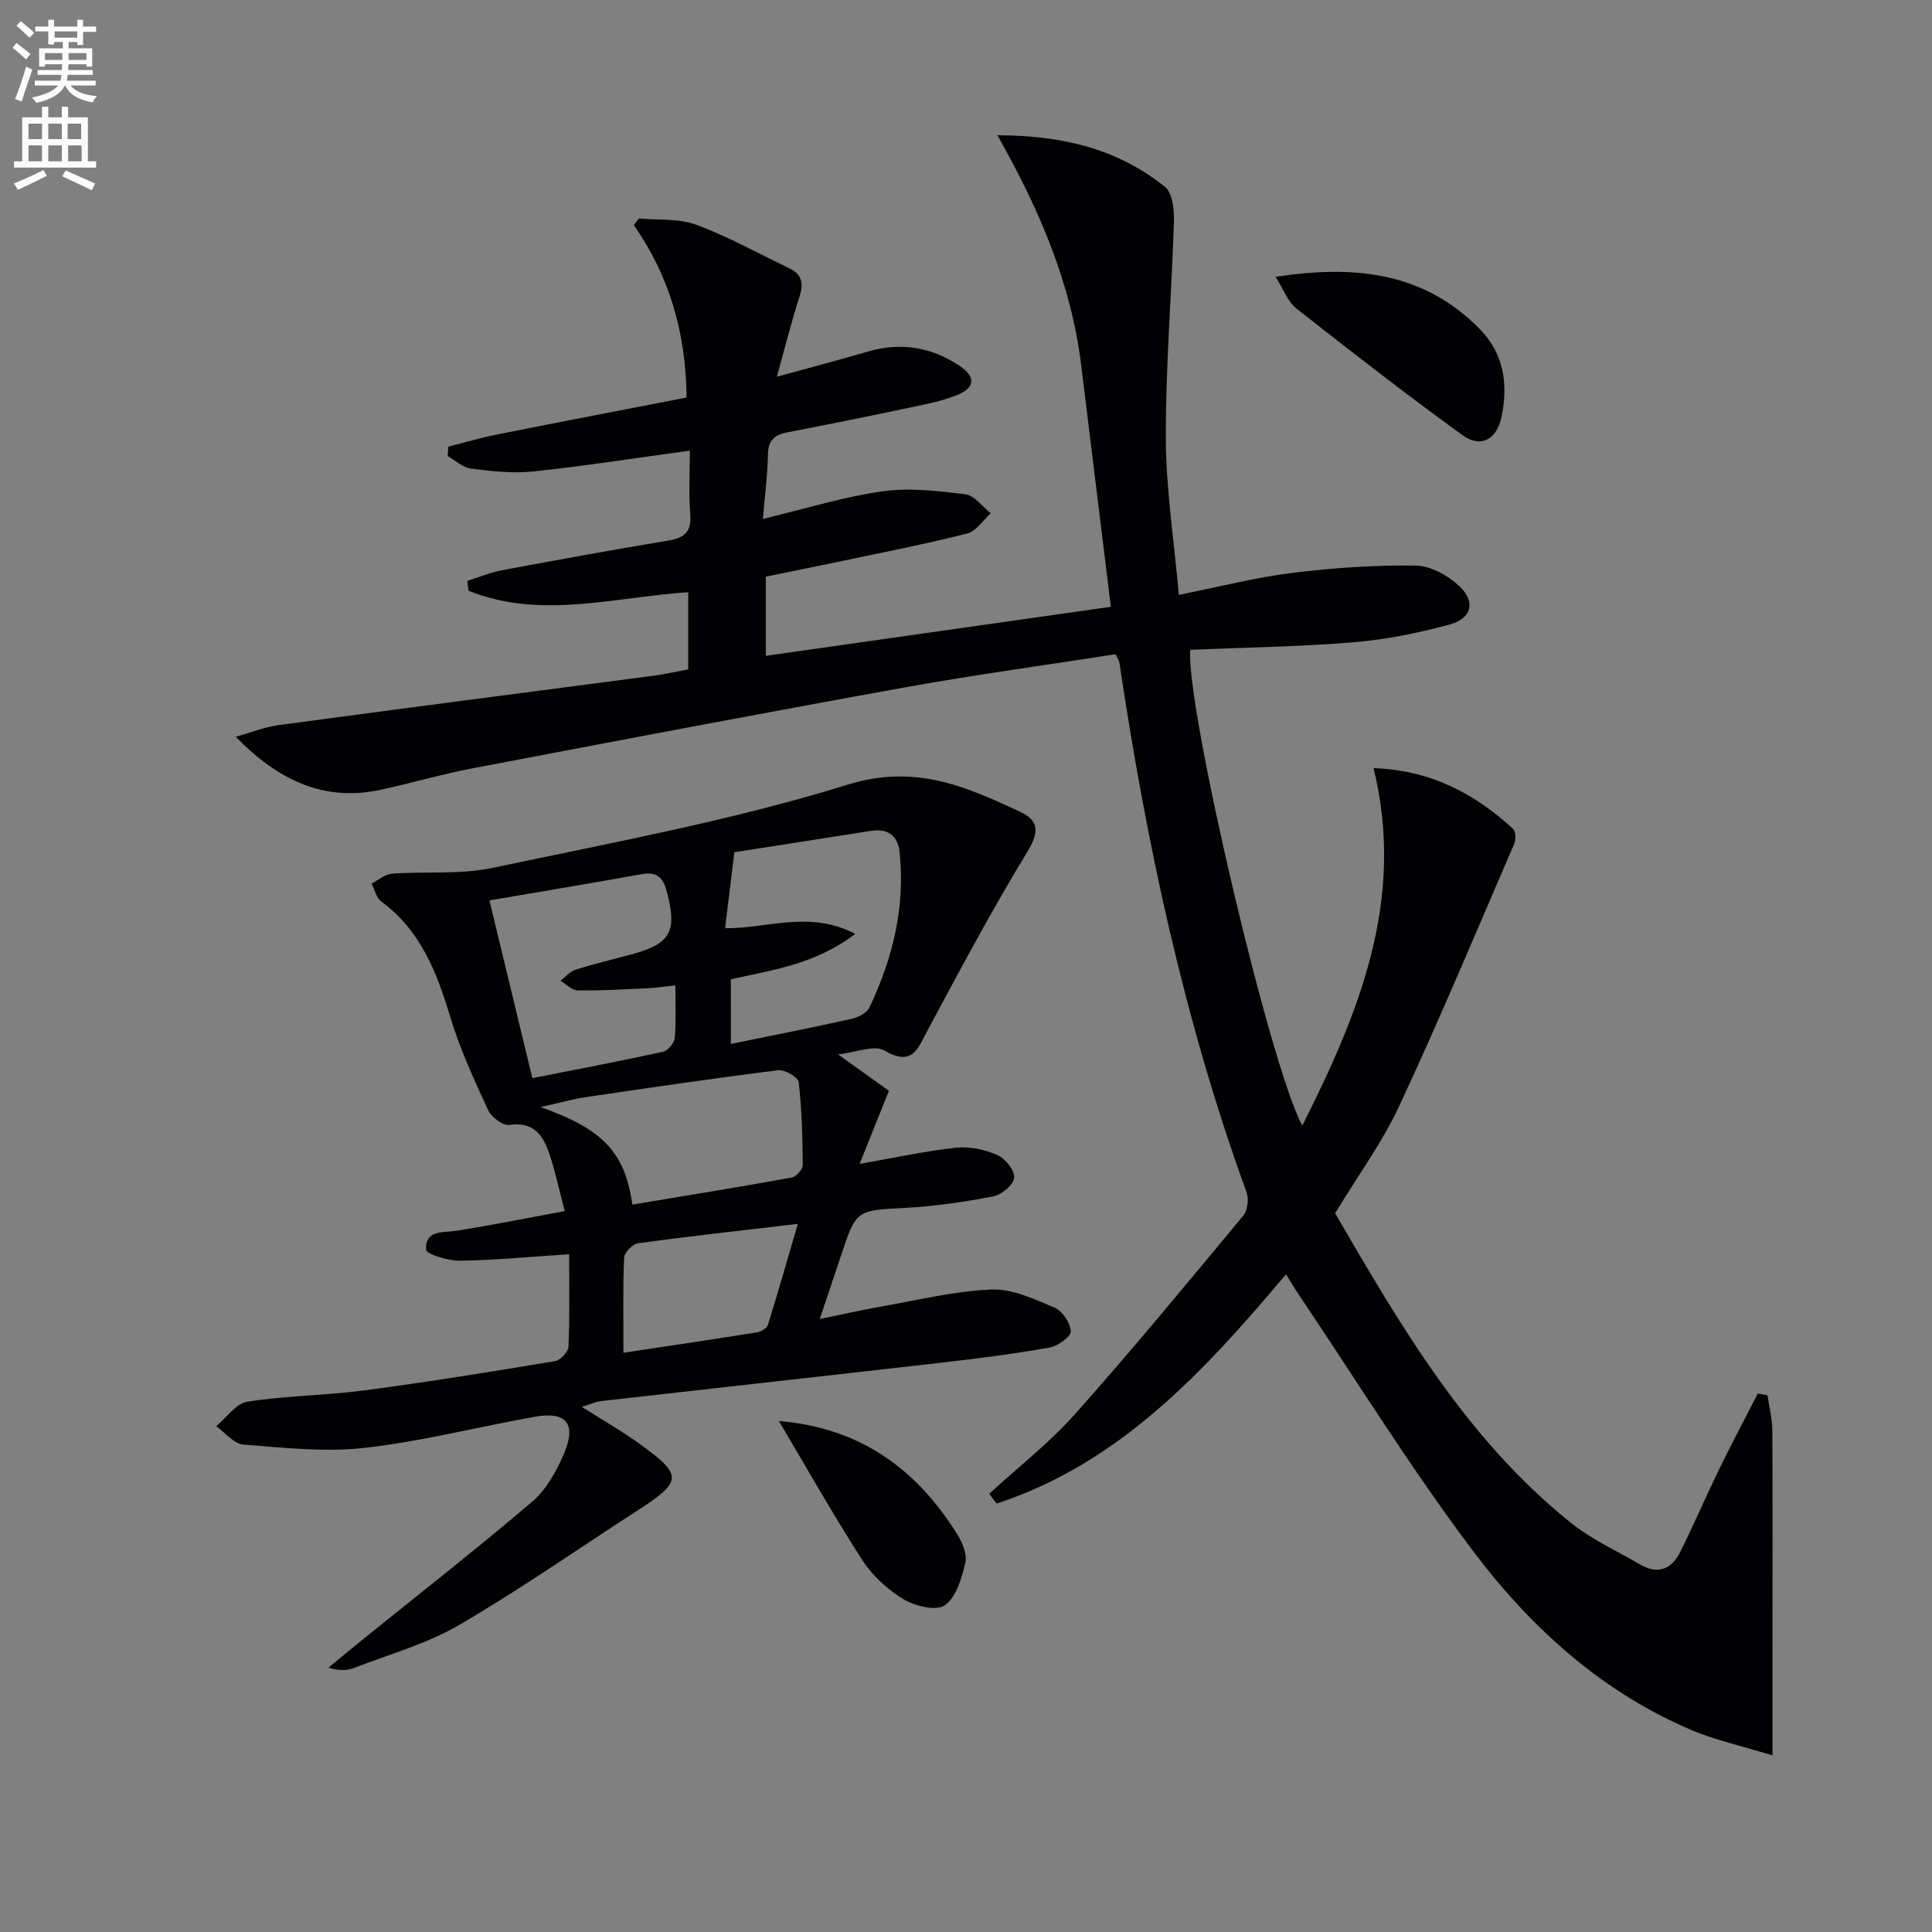 <svg enable-background="new 0 0 400 400" viewBox="0 0 400 400" xmlns="http://www.w3.org/2000/svg"><rect x="0" y="0" width="400" height="400" fill="#808080" stroke="none"/><path d="m2.6 9.9.8-1c.9.7 1.9 1.4 2.9 2.3l-.9 1.1c-1.1-1-2-1.8-2.8-2.4zm.5 10.6c.9-2.1 1.6-4.3 2.3-6.7.4.2.8.4 1.3.6-.7 2.1-1.5 4.3-2.2 6.6zm.3-15.2.9-.9c1 .8 2 1.6 2.8 2.4l-1 1c-.9-.9-1.8-1.7-2.7-2.5zm12.6-1.2h1.2v1.4h2.7v1.1h-2.7v2.7h-1.2v-.6h-1.8v1.3h4.9v3.8h-1.2v-.5h-3.7c0 .4-.1.9-.1 1.2h5.1v1h-5.2c0 .5-.1.9-.2 1.2h6v1h-5.2c1.1 1.3 2.9 2 5.5 2.2-.4.4-.7.8-.9 1.3-2.9-.5-4.8-1.6-5.7-3.5h-.1c-.8 1.7-2.7 2.9-5.9 3.6-.2-.4-.6-.8-.9-1.1 2.8-.6 4.6-1.4 5.4-2.5h-4.8v-1h5.3c.1-.3.2-.7.2-1.2h-4.9v-1h5c0-.4 0-.8.1-1.2h-3.6v.5h-1.2v-3.8h4.9v-1.3h-1.8v.5h-1.2v-2.7h-2.7v-1h2.7v-1.4h1.2v1.4h4.8zm-6.7 8.3h3.6c0-.4 0-.9 0-1.4h-3.6zm1.9-4.6h4.8v-1.3h-4.7v1.3zm6.7 3.2h-3.7v1.4h3.7z" fill="#fbfcfa"/><path d="m8.7 22.1h1.3v2.2h2.8v-2.2h1.3v2.2h4.1v9.1h1.7v1.3h-17v-1.3h1.7v-9.1h4.1zm.3 13.1.7 1.2c-1.8.9-3.8 1.9-6 2.9-.2-.4-.5-.8-.8-1.3 2.3-1 4.4-1.9 6.1-2.8zm-3.1-6.4h2.8v-3.2h-2.8zm0 4.6h2.8v-3.3h-2.8zm4.1-4.6h2.8v-3.2h-2.8zm0 4.6h2.8v-3.3h-2.8zm3.6 1.9c2.1.9 4.1 1.8 6.1 2.7l-.7 1.4c-2.2-1.1-4.2-2-6.1-2.9zm3.2-9.7h-2.8v3.2h2.8zm-2.7 7.8h2.8v-3.3h-2.8z" fill="#fbfcfa"/><g fill="#010104"><path d="m204.81 309.27c5.96-5.48 12.43-10.51 17.79-16.53 11.93-13.4 23.35-27.26 34.81-41.06.91-1.09 1.17-3.48.66-4.87-12.92-35.58-20.76-72.36-26.32-109.69-.07-.45-.4-.87-.78-1.67-14.53 2.27-29.15 4.25-43.65 6.87-29.89 5.4-59.72 11.08-89.56 16.77-6.35 1.21-12.58 3.05-18.9 4.42-11.8 2.57-21.31-2.01-30.05-10.97 2.99-.83 5.93-2.02 8.98-2.43 25.83-3.48 51.69-6.81 77.53-10.21 2.3-.3 4.57-.83 7.17-1.31 0-5.28 0-10.51 0-15.98-15.32 1.02-30.61 5.71-45.49-.31-.08-.68-.16-1.36-.24-2.04 2.39-.75 4.74-1.74 7.19-2.2 11.42-2.14 22.85-4.22 34.3-6.12 3.34-.55 4.96-1.71 4.66-5.43-.34-4.27-.08-8.59-.08-13.21-11.21 1.53-21.84 3.19-32.52 4.32-4.21.45-8.58-.07-12.82-.61-1.68-.21-3.21-1.69-4.8-2.59.04-.65.09-1.3.13-1.95 3.37-.85 6.71-1.84 10.12-2.52 13.15-2.62 26.32-5.14 39.21-7.65-.14-13.44-3.55-25.13-10.92-35.69.34-.46.69-.92 1.03-1.38 3.98.38 8.25-.04 11.88 1.3 6.64 2.46 12.89 5.95 19.3 9.03 2.55 1.22 2.99 3.04 2.12 5.74-1.63 5.02-2.9 10.16-4.72 16.7 6.93-1.91 12.93-3.49 18.88-5.22 6.83-1.99 13.21-.91 18.98 2.99 3.42 2.31 3.19 4.57-.71 6.09-3.66 1.43-7.64 2.1-11.52 2.92-7.79 1.65-15.59 3.21-23.41 4.72-2.61.5-4.01 1.57-4.07 4.55-.08 4.44-.67 8.87-1.04 13.39 8.64-2.07 16.57-4.55 24.69-5.71 5.63-.8 11.55-.09 17.26.61 1.87.23 3.49 2.57 5.22 3.94-1.61 1.44-3.01 3.71-4.87 4.18-8.52 2.16-17.16 3.84-25.77 5.66-5.2 1.1-10.41 2.14-15.93 3.27v16.39c23.78-3.38 47.35-6.73 71.44-10.15-2.07-16.91-4.1-33.49-6.15-50.08-2.06-16.74-8.55-32.02-17.34-47.55 13.97.04 25.17 3.04 34.7 10.69 1.56 1.25 1.93 4.73 1.85 7.14-.46 14.95-1.72 29.88-1.68 44.82.03 10.56 1.69 21.13 2.7 32.51 8.24-1.64 15.75-3.58 23.38-4.53 8.5-1.06 17.11-1.65 25.66-1.54 3.08.04 6.71 2.07 9.06 4.29 3.39 3.21 2.55 6.65-1.98 7.9-6.52 1.79-13.26 3.14-19.99 3.7-11.23.93-22.53 1.07-33.78 1.55-.91 11.75 16.57 86.41 23.21 98.51 11.78-23.41 21.42-46.8 14.75-74.01 12.03.45 20.98 5.35 28.86 12.55.58.53.64 2.24.27 3.11-7.83 18.14-15.46 36.37-23.8 54.27-3.56 7.64-8.64 14.56-13.29 22.23 13.46 23.14 27.09 46.64 48.72 64.02 4.35 3.5 9.6 5.89 14.47 8.72 3.63 2.12 6.49.96 8.25-2.58 2.81-5.64 5.29-11.45 8.05-17.12 2.58-5.28 5.34-10.48 8.02-15.71.67.12 1.34.23 2.01.35.35 2.44.99 4.89 1 7.33.09 15.78.03 31.57.03 47.35v19.89c-6.63-2.04-11.76-3.15-16.52-5.15-18.79-7.91-33.52-21.3-45.51-37.22-12.87-17.09-24.16-35.38-36.13-53.16-.81-1.2-1.54-2.46-2.55-4.08-16.98 20.13-34.44 39.12-59.92 47.47-.52-.69-1.03-1.36-1.53-2.03z"/><path d="m173.52 218.31c4.05 2.9 7.47 5.35 10.52 7.54-2.07 5.16-3.87 9.62-6.07 15.12 7.67-1.34 13.79-2.7 19.99-3.35 2.79-.29 5.94.38 8.53 1.51 1.64.72 3.61 3.19 3.49 4.71-.12 1.45-2.61 3.53-4.35 3.86-6.01 1.16-12.13 2.05-18.25 2.38-10.1.55-10.1.33-13.34 10.11-1.29 3.91-2.61 7.82-4.31 12.9 4.71-.97 8.6-1.86 12.53-2.55 7.66-1.34 15.31-3.24 23.02-3.56 4.32-.18 8.9 2 13.08 3.77 1.61.68 3.25 3.17 3.33 4.9.05 1.09-2.66 3.03-4.35 3.34-7.16 1.28-14.4 2.21-21.63 3.04-23.75 2.73-47.52 5.35-71.27 8.05-1.11.13-2.18.65-3.98 1.2 4.21 2.67 8 4.82 11.52 7.34 9.54 6.84 9.46 8-.16 14.22-12.25 7.91-24.23 16.3-36.82 23.63-6.66 3.88-14.35 6.01-21.62 8.83-1.49.58-3.17.66-5.37-.04 2.2-1.81 4.39-3.63 6.61-5.43 11.88-9.6 23.92-19.01 35.55-28.91 2.91-2.47 5.02-6.28 6.56-9.87 2.7-6.29.56-8.9-6.04-7.72-11.76 2.1-23.39 5.1-35.23 6.44-8.24.93-16.74-.04-25.08-.69-1.96-.15-3.76-2.48-5.63-3.8 2.15-1.76 4.11-4.71 6.48-5.08 8.03-1.25 16.24-1.28 24.31-2.35 13.16-1.74 26.27-3.86 39.37-6.04 1.11-.18 2.74-1.92 2.79-3 .27-6.29.13-12.6.13-19.14-7.82.51-15.19 1.23-22.57 1.35-2.46.04-7.02-1.38-7.06-2.29-.17-4.22 3.63-3.48 6.53-3.94 7.17-1.16 14.29-2.58 22.19-4.04-1.14-4.33-1.94-8.17-3.18-11.86-1.28-3.79-3.23-6.75-8.27-5.98-1.33.2-3.73-1.61-4.41-3.07-2.9-6.29-5.84-12.65-7.83-19.27-2.79-9.26-6.14-17.92-14.29-23.93-1.02-.75-1.35-2.44-2-3.7 1.39-.71 2.75-1.94 4.19-2.05 6.94-.51 14.1.22 20.82-1.2 24.64-5.21 49.55-9.79 73.54-17.23 13.94-4.32 24.39.34 35.69 5.6 3.9 1.82 4.04 4.16 1.55 8.24-7.33 12.02-13.95 24.48-20.62 36.9-2.08 3.87-3.12 7.72-9.02 4.29-2.14-1.22-5.93.42-9.57.82zm-33.7-14.3c-2.3.24-4.05.52-5.81.6-4.8.23-9.6.51-14.4.44-1.2-.02-2.39-1.29-3.58-1.99 1.04-.79 1.96-1.92 3.13-2.29 3.78-1.2 7.65-2.12 11.49-3.15 8.23-2.2 9.59-4.74 7.41-13.02-.77-2.94-2.08-4.19-5.26-3.61-10.23 1.86-20.5 3.55-31.47 5.43 3.02 12.48 5.93 24.55 8.89 36.8 9.57-1.89 18.34-3.55 27.06-5.47 1.01-.22 2.33-1.81 2.42-2.87.31-3.42.12-6.9.12-10.87zm11.5 12.13c8.61-1.77 16.87-3.39 25.09-5.22 1.33-.3 3.05-1.21 3.58-2.31 4.86-10.18 7.48-20.87 6.25-32.24-.38-3.47-2.5-4.88-5.92-4.35-9.96 1.55-19.91 3.12-28.28 4.43-.76 6.21-1.34 10.98-1.92 15.72 8.68.15 17.41-3.82 26.95 1.19-8.32 6.31-17.07 7.45-25.76 9.39.01 4.26.01 8.51.01 13.39zm-20.39 33.26c11.16-1.86 22.1-3.63 32.99-5.6.92-.17 2.28-1.69 2.28-2.58-.04-5.74-.19-11.51-.84-17.2-.12-1.01-2.89-2.61-4.25-2.44-13.3 1.66-26.57 3.61-39.83 5.57-2.73.4-5.4 1.17-9.37 2.06 12.98 4.57 17.48 9.41 19.02 20.19zm-1.85 30.67c9.71-1.46 18.7-2.79 27.68-4.23.83-.13 2.01-.84 2.23-1.54 2.08-6.67 3.99-13.38 6.19-20.91-12.13 1.43-22.64 2.58-33.1 4.02-1.11.15-2.81 1.91-2.86 2.98-.28 6.29-.14 12.59-.14 19.68z"/><path d="m264.09 57.31c16.5-2.52 30.84-.94 42.39 10.93 4.93 5.07 5.8 11.48 4.39 18.09-1.01 4.76-4.35 6.48-8.09 3.76-11.67-8.46-23.06-17.31-34.39-26.23-1.77-1.39-2.63-3.93-4.3-6.55z"/><path d="m161.25 294.2c16.96 1.41 28.49 10.03 36.83 23.28 1.1 1.74 2.19 4.21 1.79 6.01-.73 3.2-1.87 7.15-4.24 8.86-1.73 1.25-6.17.2-8.54-1.23-3.32-2-6.49-4.9-8.58-8.15-6.05-9.4-11.54-19.15-17.26-28.77z"/></g></svg>
